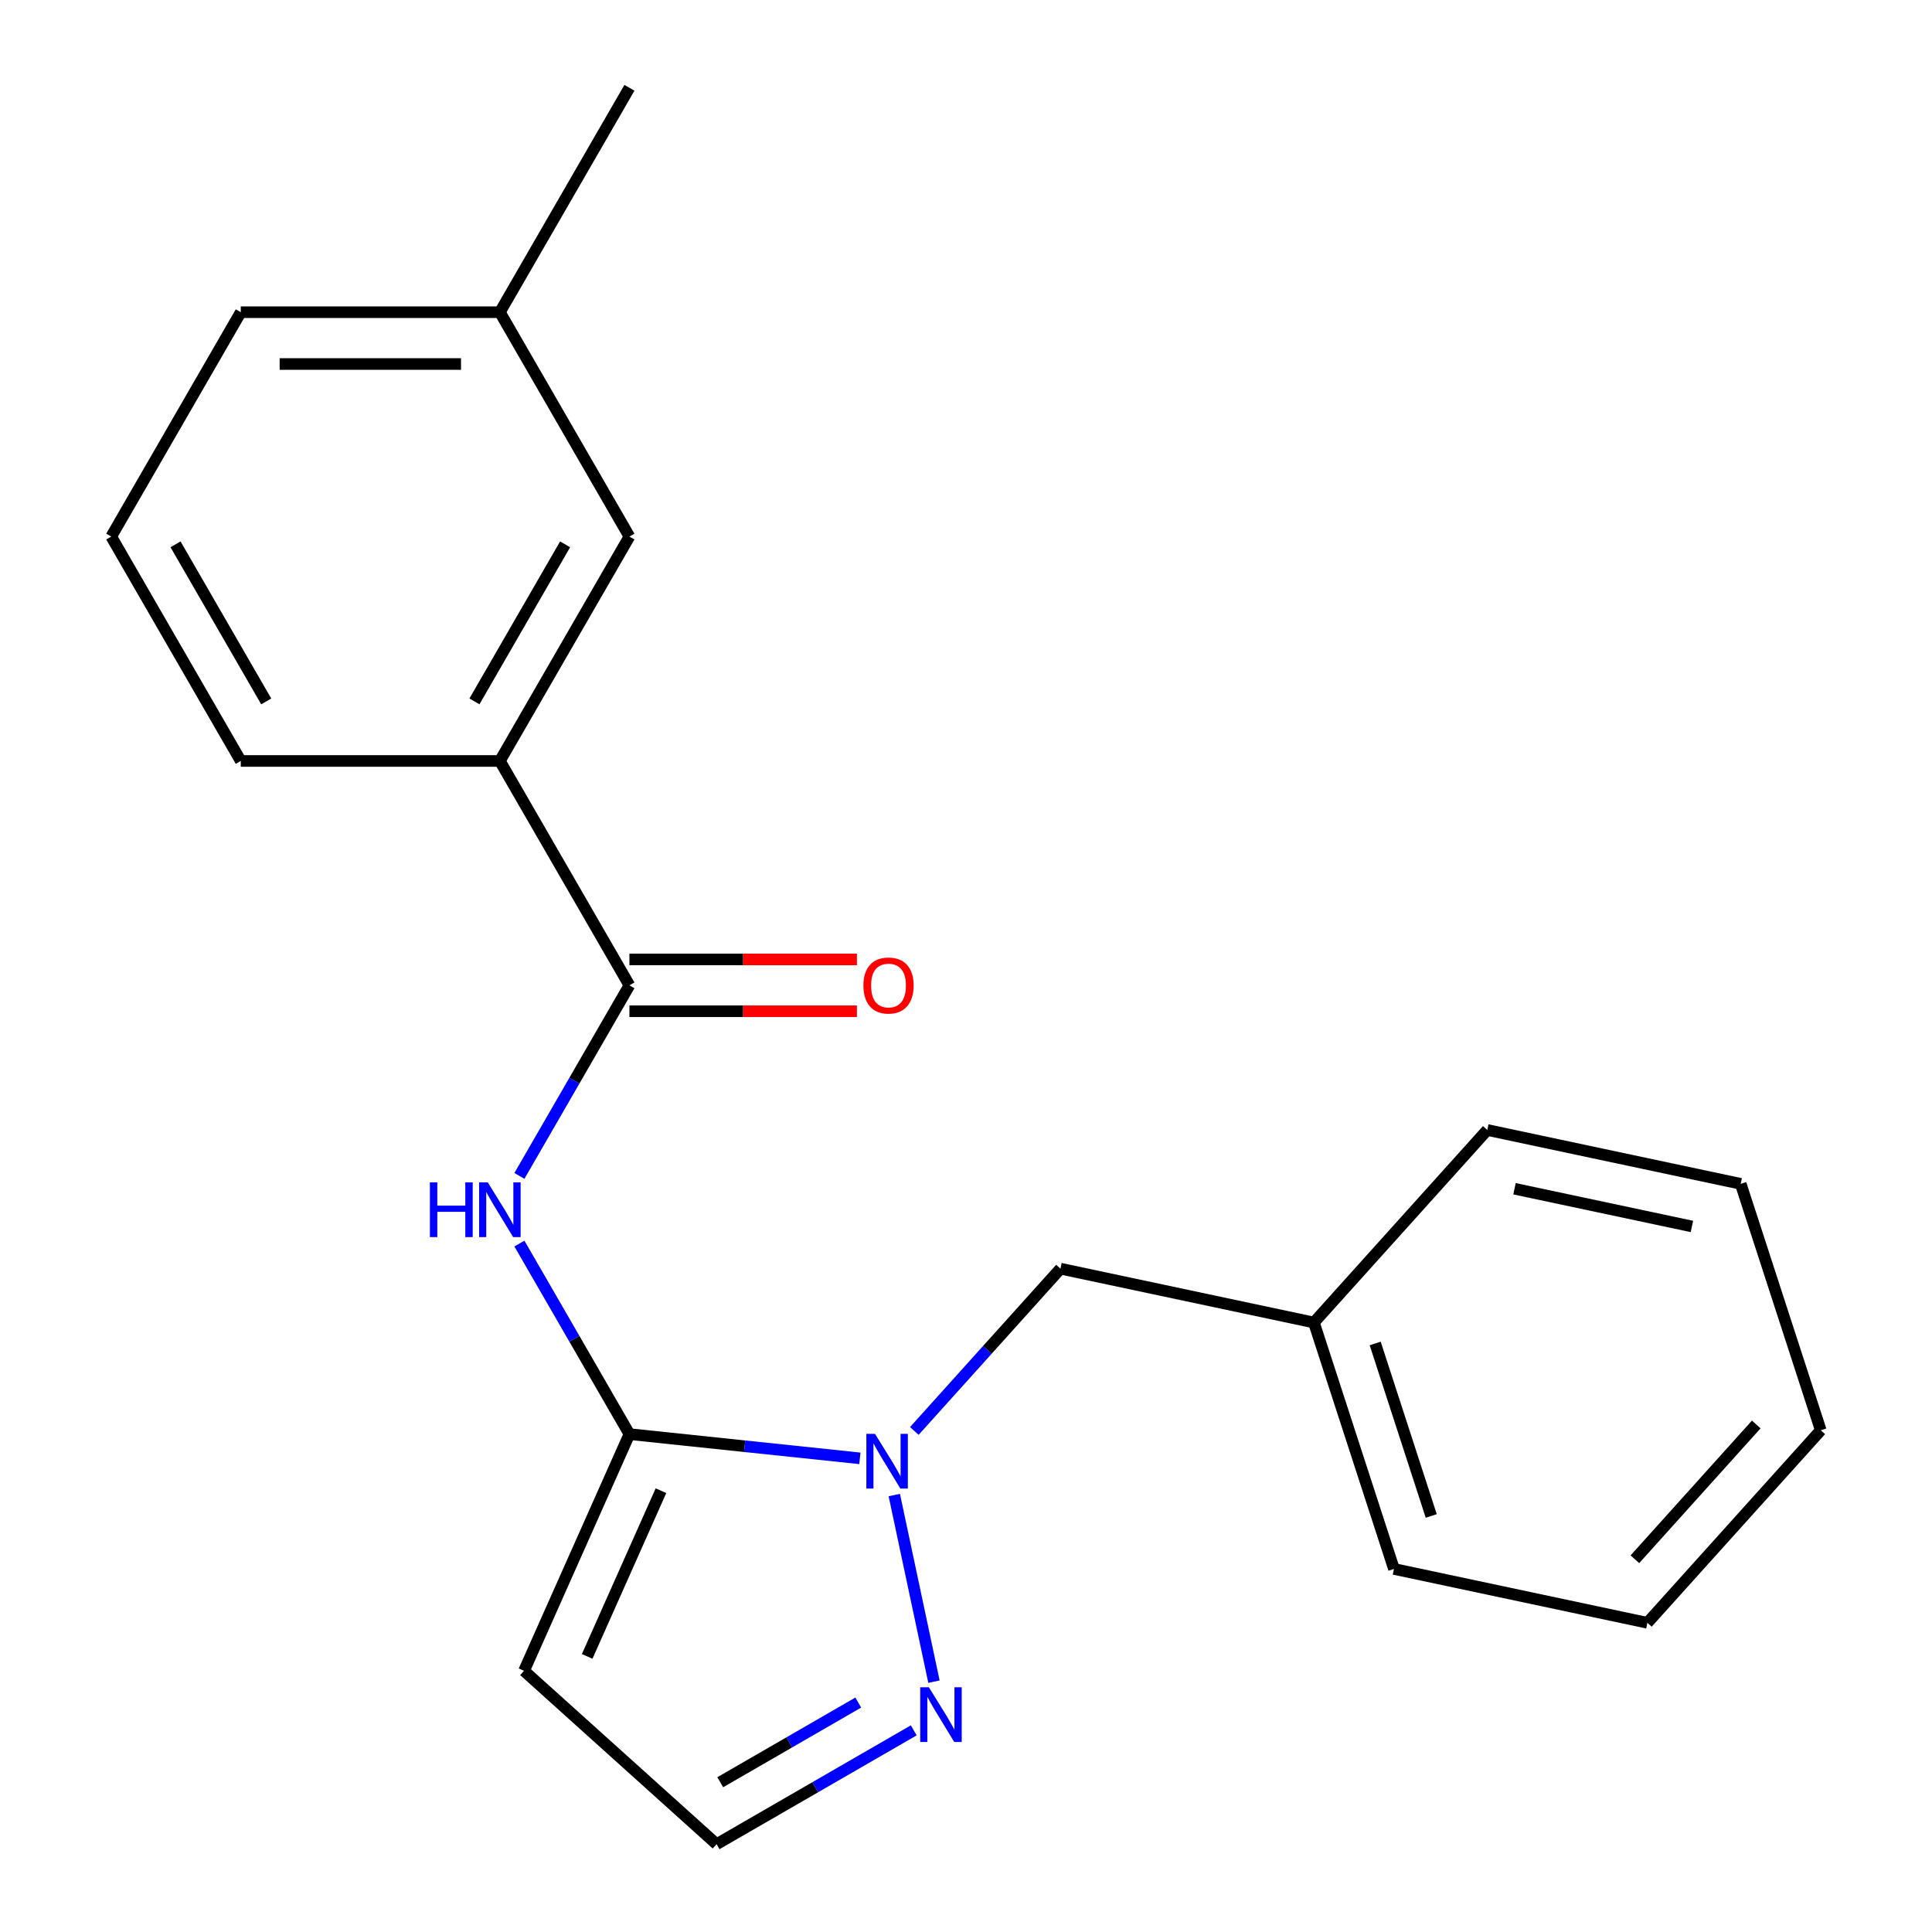 <?xml version='1.0' encoding='iso-8859-1'?>
<svg version='1.1' baseProfile='full'
              xmlns='http://www.w3.org/2000/svg'
                      xmlns:rdkit='http://www.rdkit.org/xml'
                      xmlns:xlink='http://www.w3.org/1999/xlink'
                  xml:space='preserve'
width='1000px' height='1000px' viewBox='0 0 1000 1000'>
<!-- END OF HEADER -->
<rect style='opacity:1.0;fill:#FFFFFF;stroke:none' width='1000' height='1000' x='0' y='0'> </rect>
<path class='bond-0' d='M 325.788,742.297 L 385.428,748.565' style='fill:none;fill-rule:evenodd;stroke:#000000;stroke-width:6px;stroke-linecap:butt;stroke-linejoin:miter;stroke-opacity:1' />
<path class='bond-0' d='M 385.428,748.565 L 445.068,754.834' style='fill:none;fill-rule:evenodd;stroke:#0000FF;stroke-width:6px;stroke-linecap:butt;stroke-linejoin:miter;stroke-opacity:1' />
<path class='bond-1' d='M 325.788,742.297 L 297.317,692.983' style='fill:none;fill-rule:evenodd;stroke:#000000;stroke-width:6px;stroke-linecap:butt;stroke-linejoin:miter;stroke-opacity:1' />
<path class='bond-1' d='M 297.317,692.983 L 268.845,643.669' style='fill:none;fill-rule:evenodd;stroke:#0000FF;stroke-width:6px;stroke-linecap:butt;stroke-linejoin:miter;stroke-opacity:1' />
<path class='bond-4' d='M 325.788,742.297 L 271.242,864.81' style='fill:none;fill-rule:evenodd;stroke:#000000;stroke-width:6px;stroke-linecap:butt;stroke-linejoin:miter;stroke-opacity:1' />
<path class='bond-4' d='M 342.109,771.583 L 303.926,857.342' style='fill:none;fill-rule:evenodd;stroke:#000000;stroke-width:6px;stroke-linecap:butt;stroke-linejoin:miter;stroke-opacity:1' />
<path class='bond-3' d='M 462.883,773.828 L 483.416,870.427' style='fill:none;fill-rule:evenodd;stroke:#0000FF;stroke-width:6px;stroke-linecap:butt;stroke-linejoin:miter;stroke-opacity:1' />
<path class='bond-7' d='M 473.254,740.663 L 511.075,698.659' style='fill:none;fill-rule:evenodd;stroke:#0000FF;stroke-width:6px;stroke-linecap:butt;stroke-linejoin:miter;stroke-opacity:1' />
<path class='bond-7' d='M 511.075,698.659 L 548.896,656.654' style='fill:none;fill-rule:evenodd;stroke:#000000;stroke-width:6px;stroke-linecap:butt;stroke-linejoin:miter;stroke-opacity:1' />
<path class='bond-2' d='M 268.845,608.644 L 297.317,559.33' style='fill:none;fill-rule:evenodd;stroke:#0000FF;stroke-width:6px;stroke-linecap:butt;stroke-linejoin:miter;stroke-opacity:1' />
<path class='bond-2' d='M 297.317,559.33 L 325.788,510.016' style='fill:none;fill-rule:evenodd;stroke:#000000;stroke-width:6px;stroke-linecap:butt;stroke-linejoin:miter;stroke-opacity:1' />
<path class='bond-5' d='M 325.788,510.016 L 258.734,393.876' style='fill:none;fill-rule:evenodd;stroke:#000000;stroke-width:6px;stroke-linecap:butt;stroke-linejoin:miter;stroke-opacity:1' />
<path class='bond-8' d='M 325.788,523.427 L 384.665,523.427' style='fill:none;fill-rule:evenodd;stroke:#000000;stroke-width:6px;stroke-linecap:butt;stroke-linejoin:miter;stroke-opacity:1' />
<path class='bond-8' d='M 384.665,523.427 L 443.543,523.427' style='fill:none;fill-rule:evenodd;stroke:#FF0000;stroke-width:6px;stroke-linecap:butt;stroke-linejoin:miter;stroke-opacity:1' />
<path class='bond-8' d='M 325.788,496.605 L 384.665,496.605' style='fill:none;fill-rule:evenodd;stroke:#000000;stroke-width:6px;stroke-linecap:butt;stroke-linejoin:miter;stroke-opacity:1' />
<path class='bond-8' d='M 384.665,496.605 L 443.543,496.605' style='fill:none;fill-rule:evenodd;stroke:#FF0000;stroke-width:6px;stroke-linecap:butt;stroke-linejoin:miter;stroke-opacity:1' />
<path class='bond-21' d='M 472.951,895.628 L 421.927,925.087' style='fill:none;fill-rule:evenodd;stroke:#0000FF;stroke-width:6px;stroke-linecap:butt;stroke-linejoin:miter;stroke-opacity:1' />
<path class='bond-21' d='M 421.927,925.087 L 370.903,954.545' style='fill:none;fill-rule:evenodd;stroke:#000000;stroke-width:6px;stroke-linecap:butt;stroke-linejoin:miter;stroke-opacity:1' />
<path class='bond-21' d='M 444.233,881.238 L 408.516,901.859' style='fill:none;fill-rule:evenodd;stroke:#0000FF;stroke-width:6px;stroke-linecap:butt;stroke-linejoin:miter;stroke-opacity:1' />
<path class='bond-21' d='M 408.516,901.859 L 372.799,922.48' style='fill:none;fill-rule:evenodd;stroke:#000000;stroke-width:6px;stroke-linecap:butt;stroke-linejoin:miter;stroke-opacity:1' />
<path class='bond-6' d='M 271.242,864.81 L 370.903,954.545' style='fill:none;fill-rule:evenodd;stroke:#000000;stroke-width:6px;stroke-linecap:butt;stroke-linejoin:miter;stroke-opacity:1' />
<path class='bond-9' d='M 258.734,393.876 L 325.788,277.735' style='fill:none;fill-rule:evenodd;stroke:#000000;stroke-width:6px;stroke-linecap:butt;stroke-linejoin:miter;stroke-opacity:1' />
<path class='bond-9' d='M 245.564,363.044 L 292.502,281.746' style='fill:none;fill-rule:evenodd;stroke:#000000;stroke-width:6px;stroke-linecap:butt;stroke-linejoin:miter;stroke-opacity:1' />
<path class='bond-12' d='M 258.734,393.876 L 124.627,393.876' style='fill:none;fill-rule:evenodd;stroke:#000000;stroke-width:6px;stroke-linecap:butt;stroke-linejoin:miter;stroke-opacity:1' />
<path class='bond-10' d='M 548.896,656.654 L 680.073,684.536' style='fill:none;fill-rule:evenodd;stroke:#000000;stroke-width:6px;stroke-linecap:butt;stroke-linejoin:miter;stroke-opacity:1' />
<path class='bond-11' d='M 325.788,277.735 L 258.734,161.595' style='fill:none;fill-rule:evenodd;stroke:#000000;stroke-width:6px;stroke-linecap:butt;stroke-linejoin:miter;stroke-opacity:1' />
<path class='bond-16' d='M 680.073,684.536 L 721.514,812.08' style='fill:none;fill-rule:evenodd;stroke:#000000;stroke-width:6px;stroke-linecap:butt;stroke-linejoin:miter;stroke-opacity:1' />
<path class='bond-16' d='M 711.798,695.38 L 740.807,784.66' style='fill:none;fill-rule:evenodd;stroke:#000000;stroke-width:6px;stroke-linecap:butt;stroke-linejoin:miter;stroke-opacity:1' />
<path class='bond-17' d='M 680.073,684.536 L 769.808,584.875' style='fill:none;fill-rule:evenodd;stroke:#000000;stroke-width:6px;stroke-linecap:butt;stroke-linejoin:miter;stroke-opacity:1' />
<path class='bond-15' d='M 258.734,161.595 L 325.788,45.455' style='fill:none;fill-rule:evenodd;stroke:#000000;stroke-width:6px;stroke-linecap:butt;stroke-linejoin:miter;stroke-opacity:1' />
<path class='bond-22' d='M 258.734,161.595 L 124.627,161.595' style='fill:none;fill-rule:evenodd;stroke:#000000;stroke-width:6px;stroke-linecap:butt;stroke-linejoin:miter;stroke-opacity:1' />
<path class='bond-22' d='M 238.618,188.416 L 144.743,188.416' style='fill:none;fill-rule:evenodd;stroke:#000000;stroke-width:6px;stroke-linecap:butt;stroke-linejoin:miter;stroke-opacity:1' />
<path class='bond-13' d='M 124.627,393.876 L 57.573,277.735' style='fill:none;fill-rule:evenodd;stroke:#000000;stroke-width:6px;stroke-linecap:butt;stroke-linejoin:miter;stroke-opacity:1' />
<path class='bond-13' d='M 137.797,363.044 L 90.859,281.746' style='fill:none;fill-rule:evenodd;stroke:#000000;stroke-width:6px;stroke-linecap:butt;stroke-linejoin:miter;stroke-opacity:1' />
<path class='bond-14' d='M 57.573,277.735 L 124.627,161.595' style='fill:none;fill-rule:evenodd;stroke:#000000;stroke-width:6px;stroke-linecap:butt;stroke-linejoin:miter;stroke-opacity:1' />
<path class='bond-19' d='M 721.514,812.08 L 852.691,839.962' style='fill:none;fill-rule:evenodd;stroke:#000000;stroke-width:6px;stroke-linecap:butt;stroke-linejoin:miter;stroke-opacity:1' />
<path class='bond-18' d='M 769.808,584.875 L 900.985,612.758' style='fill:none;fill-rule:evenodd;stroke:#000000;stroke-width:6px;stroke-linecap:butt;stroke-linejoin:miter;stroke-opacity:1' />
<path class='bond-18' d='M 783.908,615.293 L 875.732,634.811' style='fill:none;fill-rule:evenodd;stroke:#000000;stroke-width:6px;stroke-linecap:butt;stroke-linejoin:miter;stroke-opacity:1' />
<path class='bond-20' d='M 900.985,612.758 L 942.427,740.301' style='fill:none;fill-rule:evenodd;stroke:#000000;stroke-width:6px;stroke-linecap:butt;stroke-linejoin:miter;stroke-opacity:1' />
<path class='bond-23' d='M 852.691,839.962 L 942.427,740.301' style='fill:none;fill-rule:evenodd;stroke:#000000;stroke-width:6px;stroke-linecap:butt;stroke-linejoin:miter;stroke-opacity:1' />
<path class='bond-23' d='M 846.219,807.066 L 909.034,737.303' style='fill:none;fill-rule:evenodd;stroke:#000000;stroke-width:6px;stroke-linecap:butt;stroke-linejoin:miter;stroke-opacity:1' />
<path  class='atom-1' d='M 452.901 742.155
L 462.181 757.155
Q 463.101 758.635, 464.581 761.315
Q 466.061 763.995, 466.141 764.155
L 466.141 742.155
L 469.901 742.155
L 469.901 770.475
L 466.021 770.475
L 456.061 754.075
Q 454.901 752.155, 453.661 749.955
Q 452.461 747.755, 452.101 747.075
L 452.101 770.475
L 448.421 770.475
L 448.421 742.155
L 452.901 742.155
' fill='#0000FF'/>
<path  class='atom-2' d='M 222.514 611.997
L 226.354 611.997
L 226.354 624.037
L 240.834 624.037
L 240.834 611.997
L 244.674 611.997
L 244.674 640.317
L 240.834 640.317
L 240.834 627.237
L 226.354 627.237
L 226.354 640.317
L 222.514 640.317
L 222.514 611.997
' fill='#0000FF'/>
<path  class='atom-2' d='M 252.474 611.997
L 261.754 626.997
Q 262.674 628.477, 264.154 631.157
Q 265.634 633.837, 265.714 633.997
L 265.714 611.997
L 269.474 611.997
L 269.474 640.317
L 265.594 640.317
L 255.634 623.917
Q 254.474 621.997, 253.234 619.797
Q 252.034 617.597, 251.674 616.917
L 251.674 640.317
L 247.994 640.317
L 247.994 611.997
L 252.474 611.997
' fill='#0000FF'/>
<path  class='atom-4' d='M 480.783 873.332
L 490.063 888.332
Q 490.983 889.812, 492.463 892.492
Q 493.943 895.172, 494.023 895.332
L 494.023 873.332
L 497.783 873.332
L 497.783 901.652
L 493.903 901.652
L 483.943 885.252
Q 482.783 883.332, 481.543 881.132
Q 480.343 878.932, 479.983 878.252
L 479.983 901.652
L 476.303 901.652
L 476.303 873.332
L 480.783 873.332
' fill='#0000FF'/>
<path  class='atom-9' d='M 446.896 510.096
Q 446.896 503.296, 450.256 499.496
Q 453.616 495.696, 459.896 495.696
Q 466.176 495.696, 469.536 499.496
Q 472.896 503.296, 472.896 510.096
Q 472.896 516.976, 469.496 520.896
Q 466.096 524.776, 459.896 524.776
Q 453.656 524.776, 450.256 520.896
Q 446.896 517.016, 446.896 510.096
M 459.896 521.576
Q 464.216 521.576, 466.536 518.696
Q 468.896 515.776, 468.896 510.096
Q 468.896 504.536, 466.536 501.736
Q 464.216 498.896, 459.896 498.896
Q 455.576 498.896, 453.216 501.696
Q 450.896 504.496, 450.896 510.096
Q 450.896 515.816, 453.216 518.696
Q 455.576 521.576, 459.896 521.576
' fill='#FF0000'/>
</svg>
